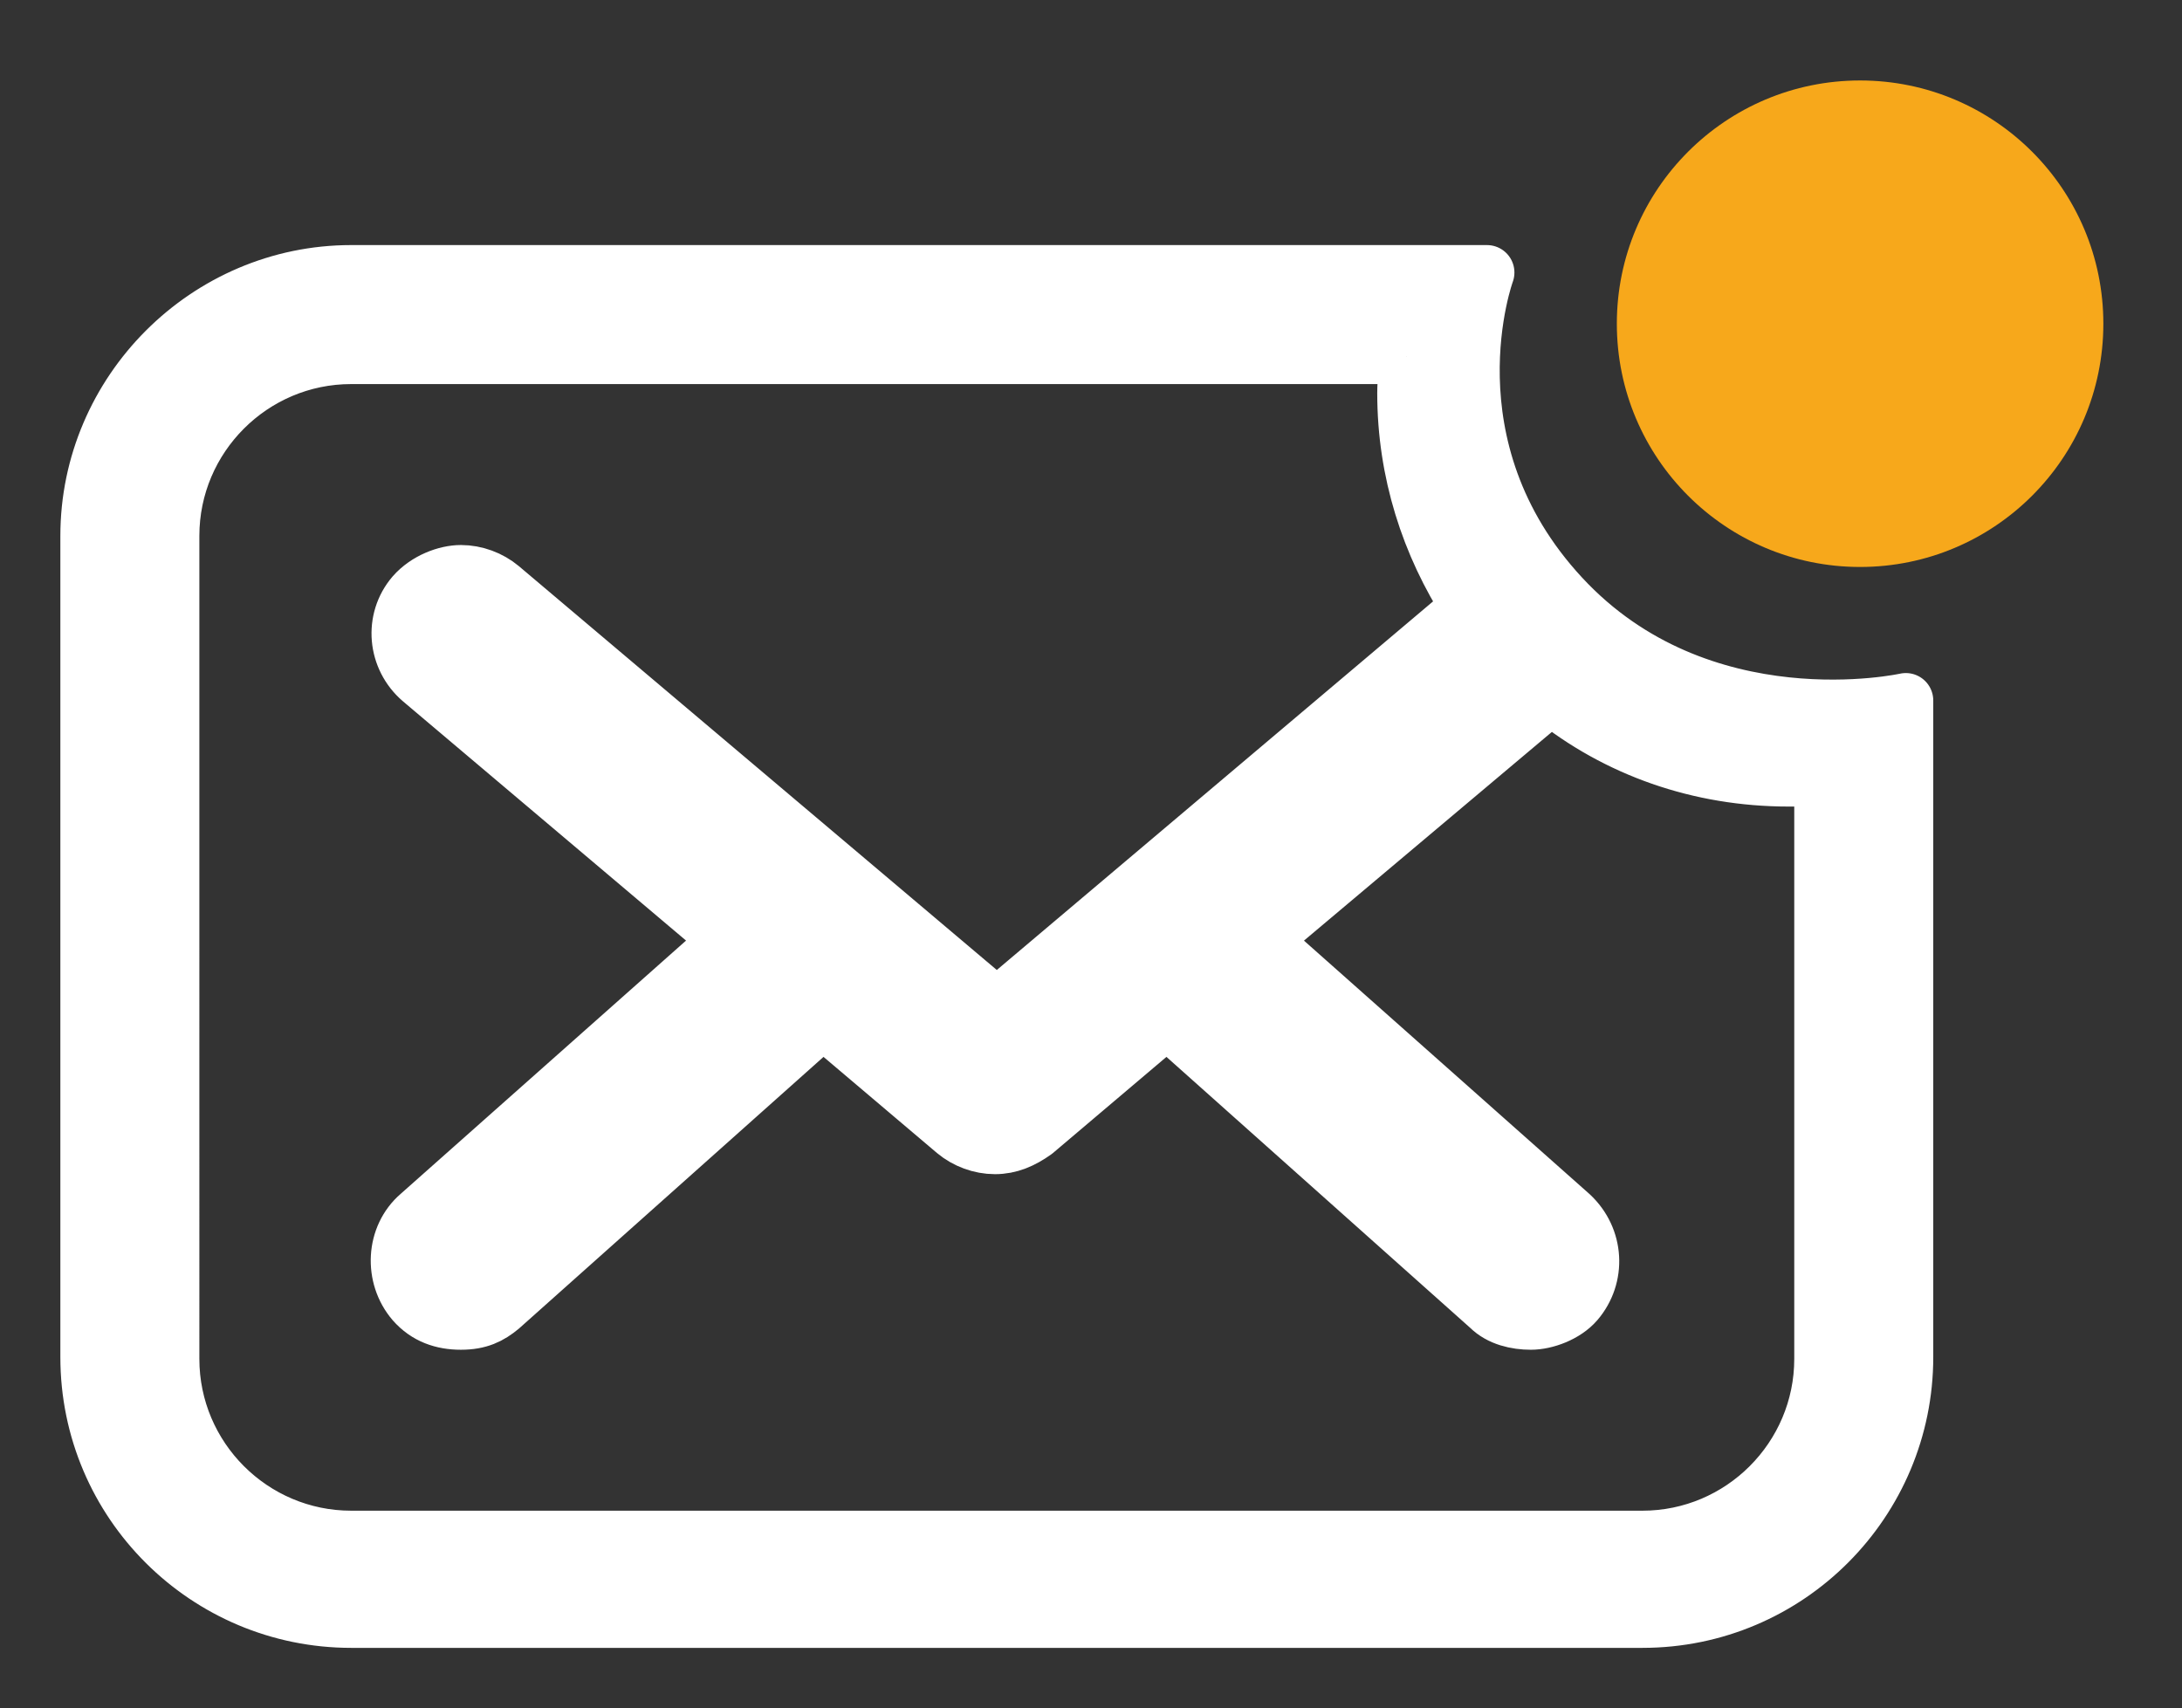 <?xml version="1.0" encoding="UTF-8"?>
<svg id="Layer_1" xmlns="http://www.w3.org/2000/svg" version="1.1" viewBox="0 0 119.3 93.4">
  <rect x="0" y="0" width="119.3" height="93.4" fill="#333333" stroke="none"/>
  <defs>
    <style>
      .st0 {
        fill: #fff;
        stroke: #fff;
        stroke-linejoin: round;
        stroke-width: 3px;
      }

      .st1 {
        fill: #f7a81b;
      }
    </style>
  </defs>
  <path class="st0" d="M76.9,19.5c0,.6-.1,1.3-.1,2,0,4.3,1.3,8.3,3.5,11.7l-25.8,21.8-27.1-22.9c-.6-.5-1.4-.8-2.2-.8s-1.9.4-2.6,1.2c-1.2,1.4-1,3.5.4,4.7l16.8,14.2-16.9,15c-1.4,1.2-1.5,3.4-.3,4.8.7.8,1.6,1.1,2.6,1.1s1.6-.3,2.2-.8l17.6-15.7,7.2,6.1c.6.5,1.4.8,2.2.8s1.5-.3,2.2-.8l7.2-6.1,17.6,15.7c.6.6,1.5.8,2.3.8s1.9-.4,2.5-1.1c1.2-1.4,1.1-3.5-.3-4.8l-16.9-15,15.8-13.3c3.6,2.9,8.1,4.5,13,4.5s1.2,0,1.8,0v31.7c0,5.4-4.4,9.8-9.8,9.8H19.2c-5.4,0-9.8-4.4-9.8-9.8V29.3c0-5.4,4.4-9.8,9.8-9.8h57.7M80.6,14.9H19.2c-7.9,0-14.4,6.5-14.4,14.4v44.9c0,8,6.5,14.4,14.4,14.4h70.6c8,0,14.4-6.5,14.4-14.4v-35.9s-11.2,2.5-18.8-5.7-4.1-17.7-4.1-17.7c0,0-.7,0-.7,0Z" />
  <circle class="st1" cx="101.7" cy="17.7" r="13.3" />
</svg>